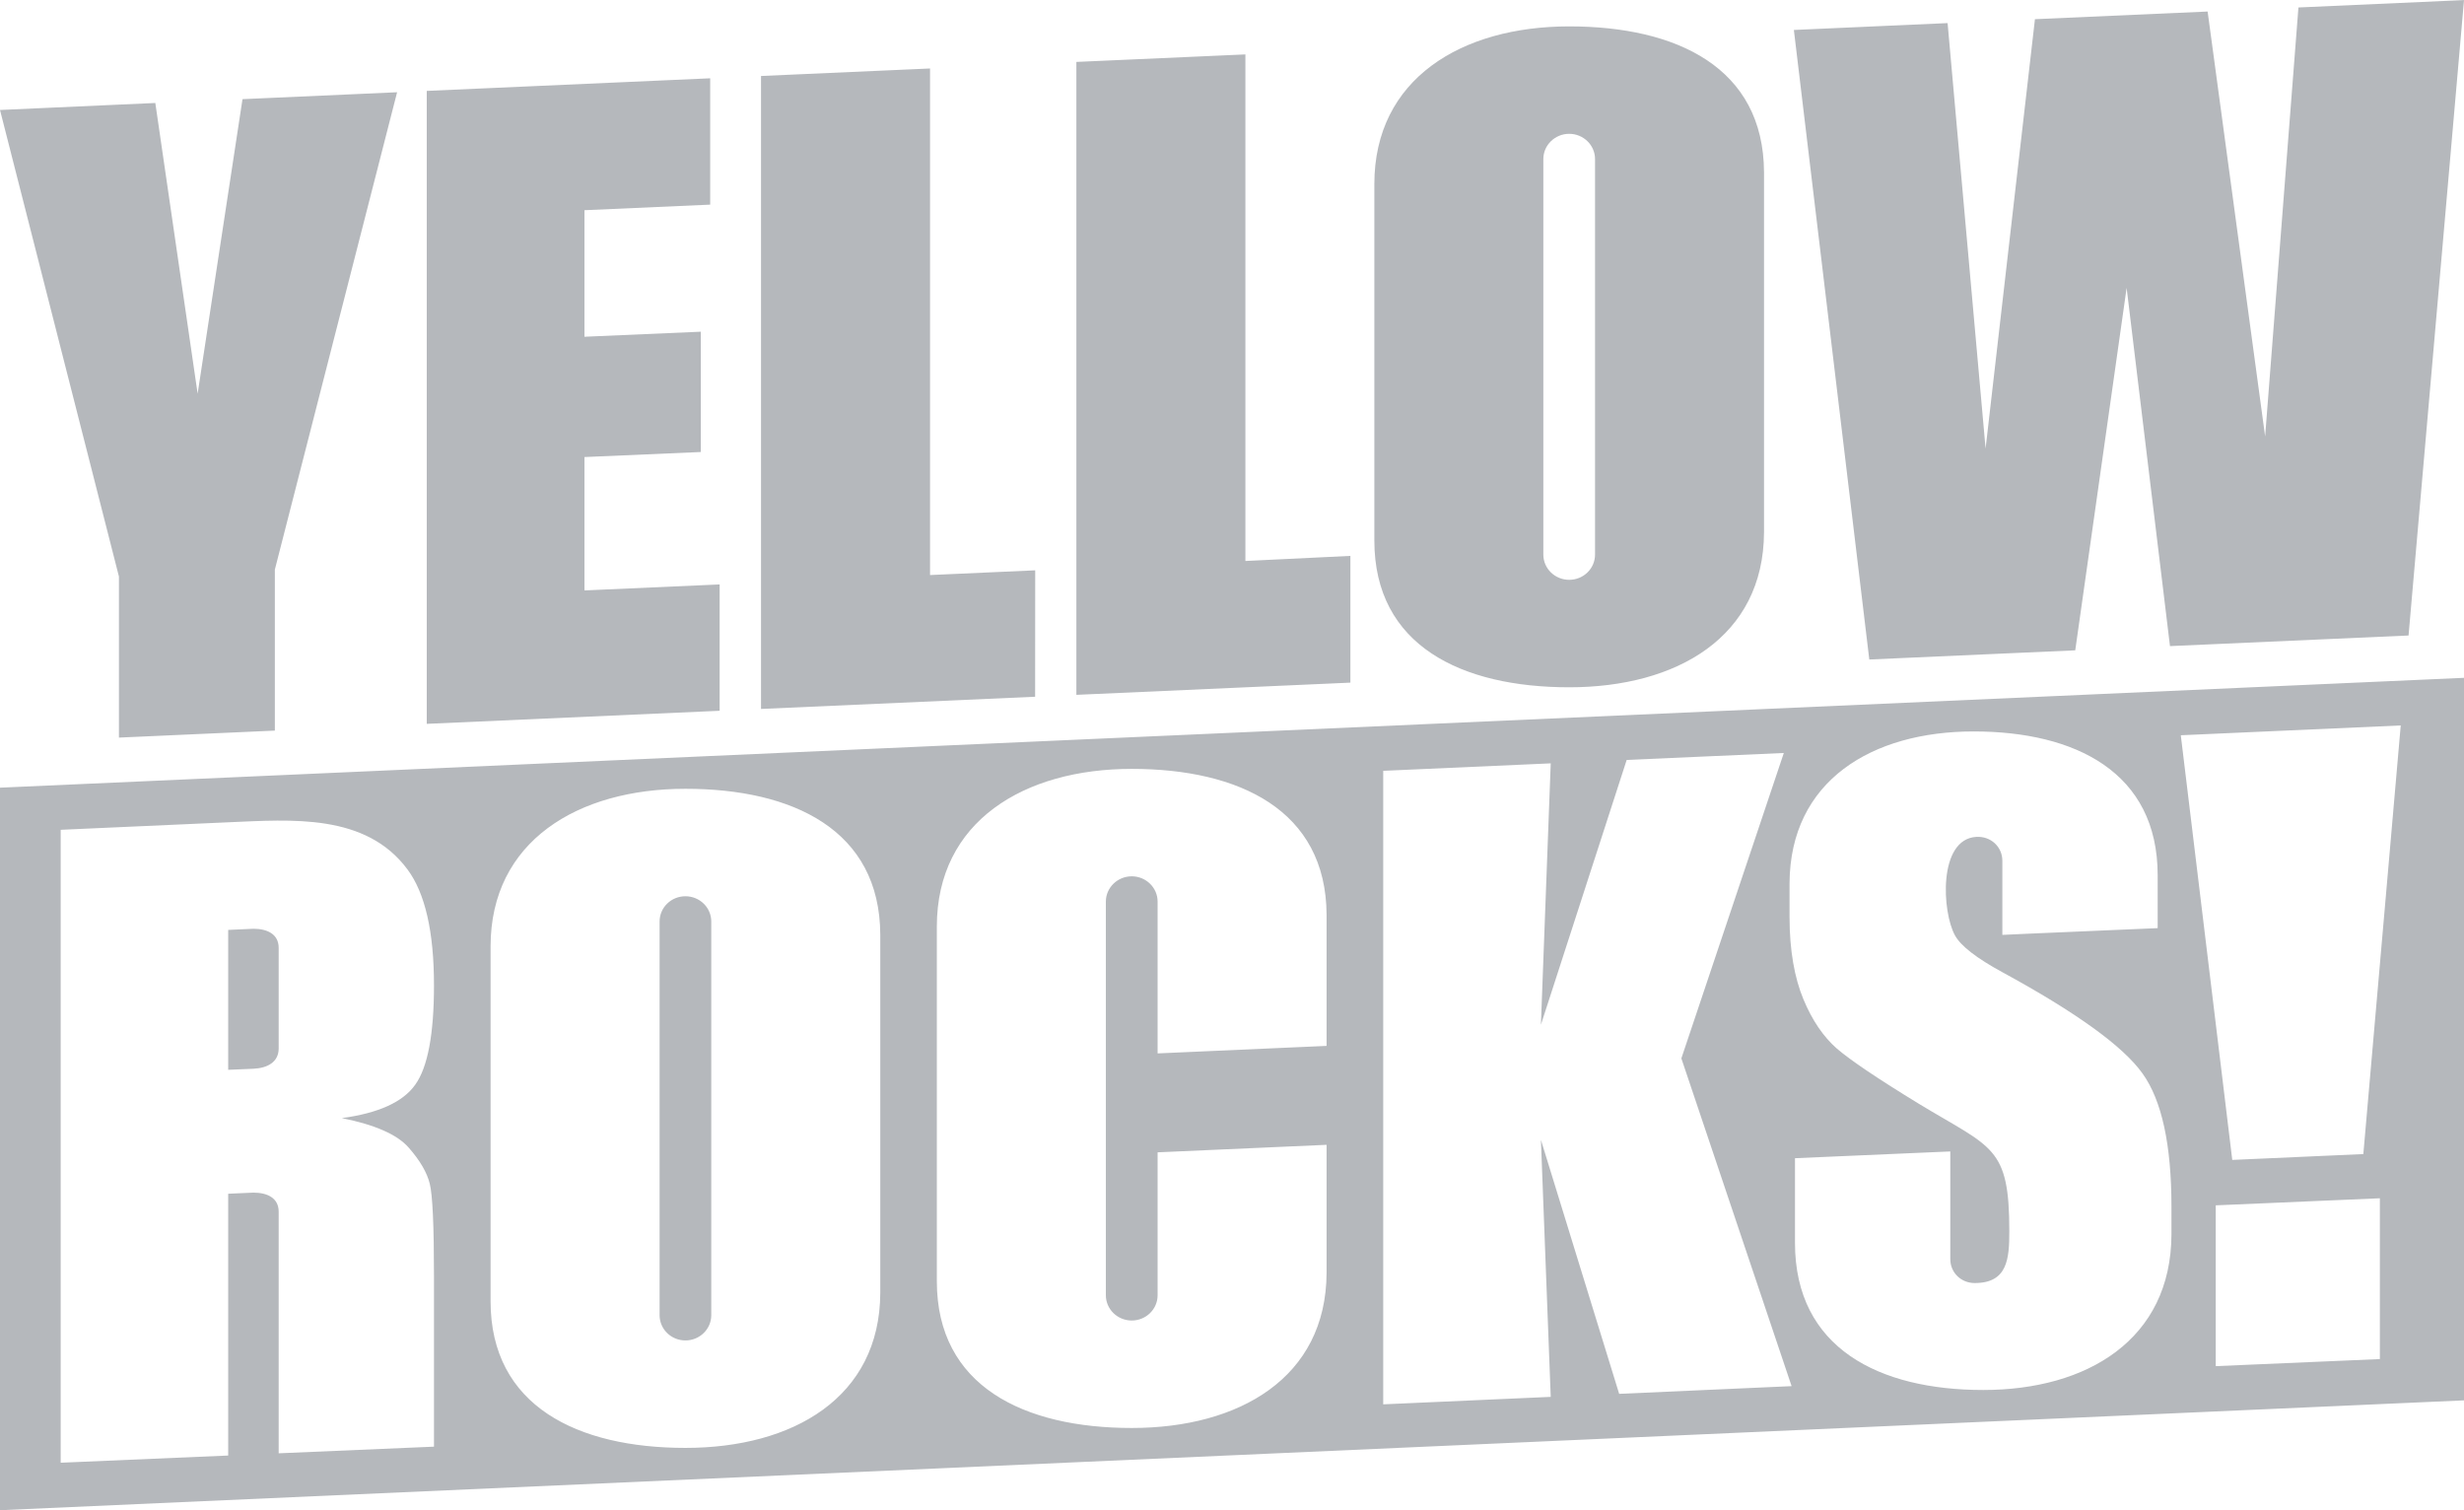 <?xml version="1.0" encoding="UTF-8"?> <svg xmlns="http://www.w3.org/2000/svg" width="62" height="38" viewBox="0 0 62 38" fill="none"><g clip-path="url(#clip0_14809_22304)"><path fill-rule="evenodd" clip-rule="evenodd" d="M0 19.819L62 17.055V35.235L0 37.999V19.819ZM51.204 0.483L49.962 11.287L49.006 0.581L45.138 0.754L47.036 16.594L52.218 16.363L53.511 7.243L54.602 16.257L60.605 15.99L62 0.002L57.834 0.188L56.996 10.981L55.549 0.29L51.204 0.483ZM38.834 13.953V4.002C38.834 3.652 39.126 3.367 39.485 3.367C39.843 3.367 40.135 3.652 40.135 4.002V13.953C40.135 14.306 39.843 14.589 39.485 14.589C39.126 14.589 38.834 14.306 38.834 13.953ZM44.387 13.392V4.335C44.376 1.697 42.186 0.664 39.485 0.664C36.776 0.664 34.582 1.984 34.582 4.63V13.601C34.582 16.249 36.78 17.293 39.485 17.293C42.189 17.293 44.376 16.03 44.387 13.392ZM9.992 2.321L6.916 14.331V18.383L2.993 18.559V14.507L0 2.767L3.908 2.591L4.973 9.906L6.102 2.495L9.992 2.321ZM31.337 1.369V14.115L33.979 13.987V17.176L27.084 17.483V1.558L31.337 1.369ZM23.402 1.723V14.469L26.048 14.35L26.046 17.531L19.149 17.838V1.912L23.402 1.723ZM10.738 2.287L17.87 1.97V5.149L14.706 5.289V8.473L17.634 8.346V11.373L14.706 11.5V14.856L18.108 14.705V17.884L10.738 18.213V2.287ZM7.012 24.271V24.076V23.845C7.01 23.504 6.727 23.369 6.376 23.369L5.742 23.398V26.918L6.376 26.891C6.727 26.875 7.01 26.726 7.012 26.385V26.199V25.98V24.271ZM1.527 20.879L5.742 20.69C7.337 20.622 9.203 20.46 10.254 21.877C10.697 22.472 10.92 23.445 10.92 24.792C10.92 26.022 10.763 26.855 10.448 27.293C10.139 27.73 9.521 28.009 8.601 28.133C9.432 28.3 9.995 28.546 10.282 28.874C10.568 29.199 10.746 29.505 10.814 29.785C10.885 30.065 10.92 30.844 10.92 32.121V36.4L7.012 36.567V33.024V32.441V30.91V30.714V30.483C7.01 30.142 6.727 30.008 6.376 30.008L5.742 30.036V30.618V33.557V36.623L1.527 36.804V20.879ZM44.885 18.946L42.307 26.63L45.081 34.877L40.742 35.071L38.773 28.68L39.02 35.147L34.805 35.335V19.395L39.02 19.207L38.773 25.784L40.931 19.121L44.885 18.946ZM55.753 30.328L59.883 30.15V34.196L55.753 34.374V30.328ZM60.408 18.253L54.874 18.5L56.169 29.185L59.467 29.038L60.408 18.253ZM16.597 33.092V23.186C16.597 22.835 16.887 22.551 17.247 22.551C17.606 22.551 17.897 22.835 17.897 23.186V33.092C17.897 33.443 17.606 33.727 17.247 33.727C16.887 33.727 16.597 33.443 16.597 33.092ZM22.15 32.53V23.518C22.139 20.88 19.947 19.847 17.247 19.847C14.539 19.847 12.344 21.167 12.344 23.814V32.74C12.344 35.386 14.543 36.431 17.247 36.431C19.952 36.431 22.139 35.167 22.15 32.53ZM29.128 26.505L33.38 26.316V23.018C33.368 20.38 31.177 19.346 28.477 19.346C25.769 19.346 23.573 20.665 23.573 23.313V32.238C23.573 34.886 25.773 35.93 28.477 35.93C31.181 35.93 33.368 34.667 33.38 32.029V28.805L29.128 28.994V32.59C29.128 32.942 28.836 33.226 28.477 33.226C28.119 33.226 27.826 32.942 27.826 32.59V22.685C27.826 22.335 28.119 22.049 28.477 22.049C28.836 22.049 29.128 22.335 29.128 22.685V26.505ZM45.029 22.358V22.227C45.041 19.642 47.106 18.404 49.661 18.404C52.215 18.404 54.292 19.427 54.292 22.022V23.353L50.994 23.495L50.384 23.523C50.384 22.901 50.384 22.28 50.384 21.659C50.384 21.304 50.09 21.035 49.729 21.057C48.763 21.113 48.864 22.952 49.194 23.54C49.337 23.799 49.731 24.107 50.384 24.462C52.249 25.477 53.426 26.329 53.91 27.009C54.398 27.689 54.639 28.809 54.639 30.365V30.929V31.062C54.628 33.708 52.515 34.974 49.903 34.974C47.29 34.974 45.166 33.926 45.166 31.272V30.184V29.142L48.54 28.995L49.074 28.972C49.074 29.874 49.074 30.777 49.074 31.68C49.074 32.021 49.345 32.283 49.688 32.283C50.513 32.283 50.559 31.677 50.559 30.984C50.559 28.837 50.138 28.897 48.292 27.778C47.25 27.142 46.56 26.676 46.219 26.383C45.882 26.087 45.598 25.674 45.377 25.14C45.156 24.607 45.029 23.917 45.029 23.073V22.358Z" fill="#B5B8BC"></path></g><defs><clipPath id="clip0_14809_22304"><rect width="62" height="38" fill="white"></rect></clipPath></defs></svg> 